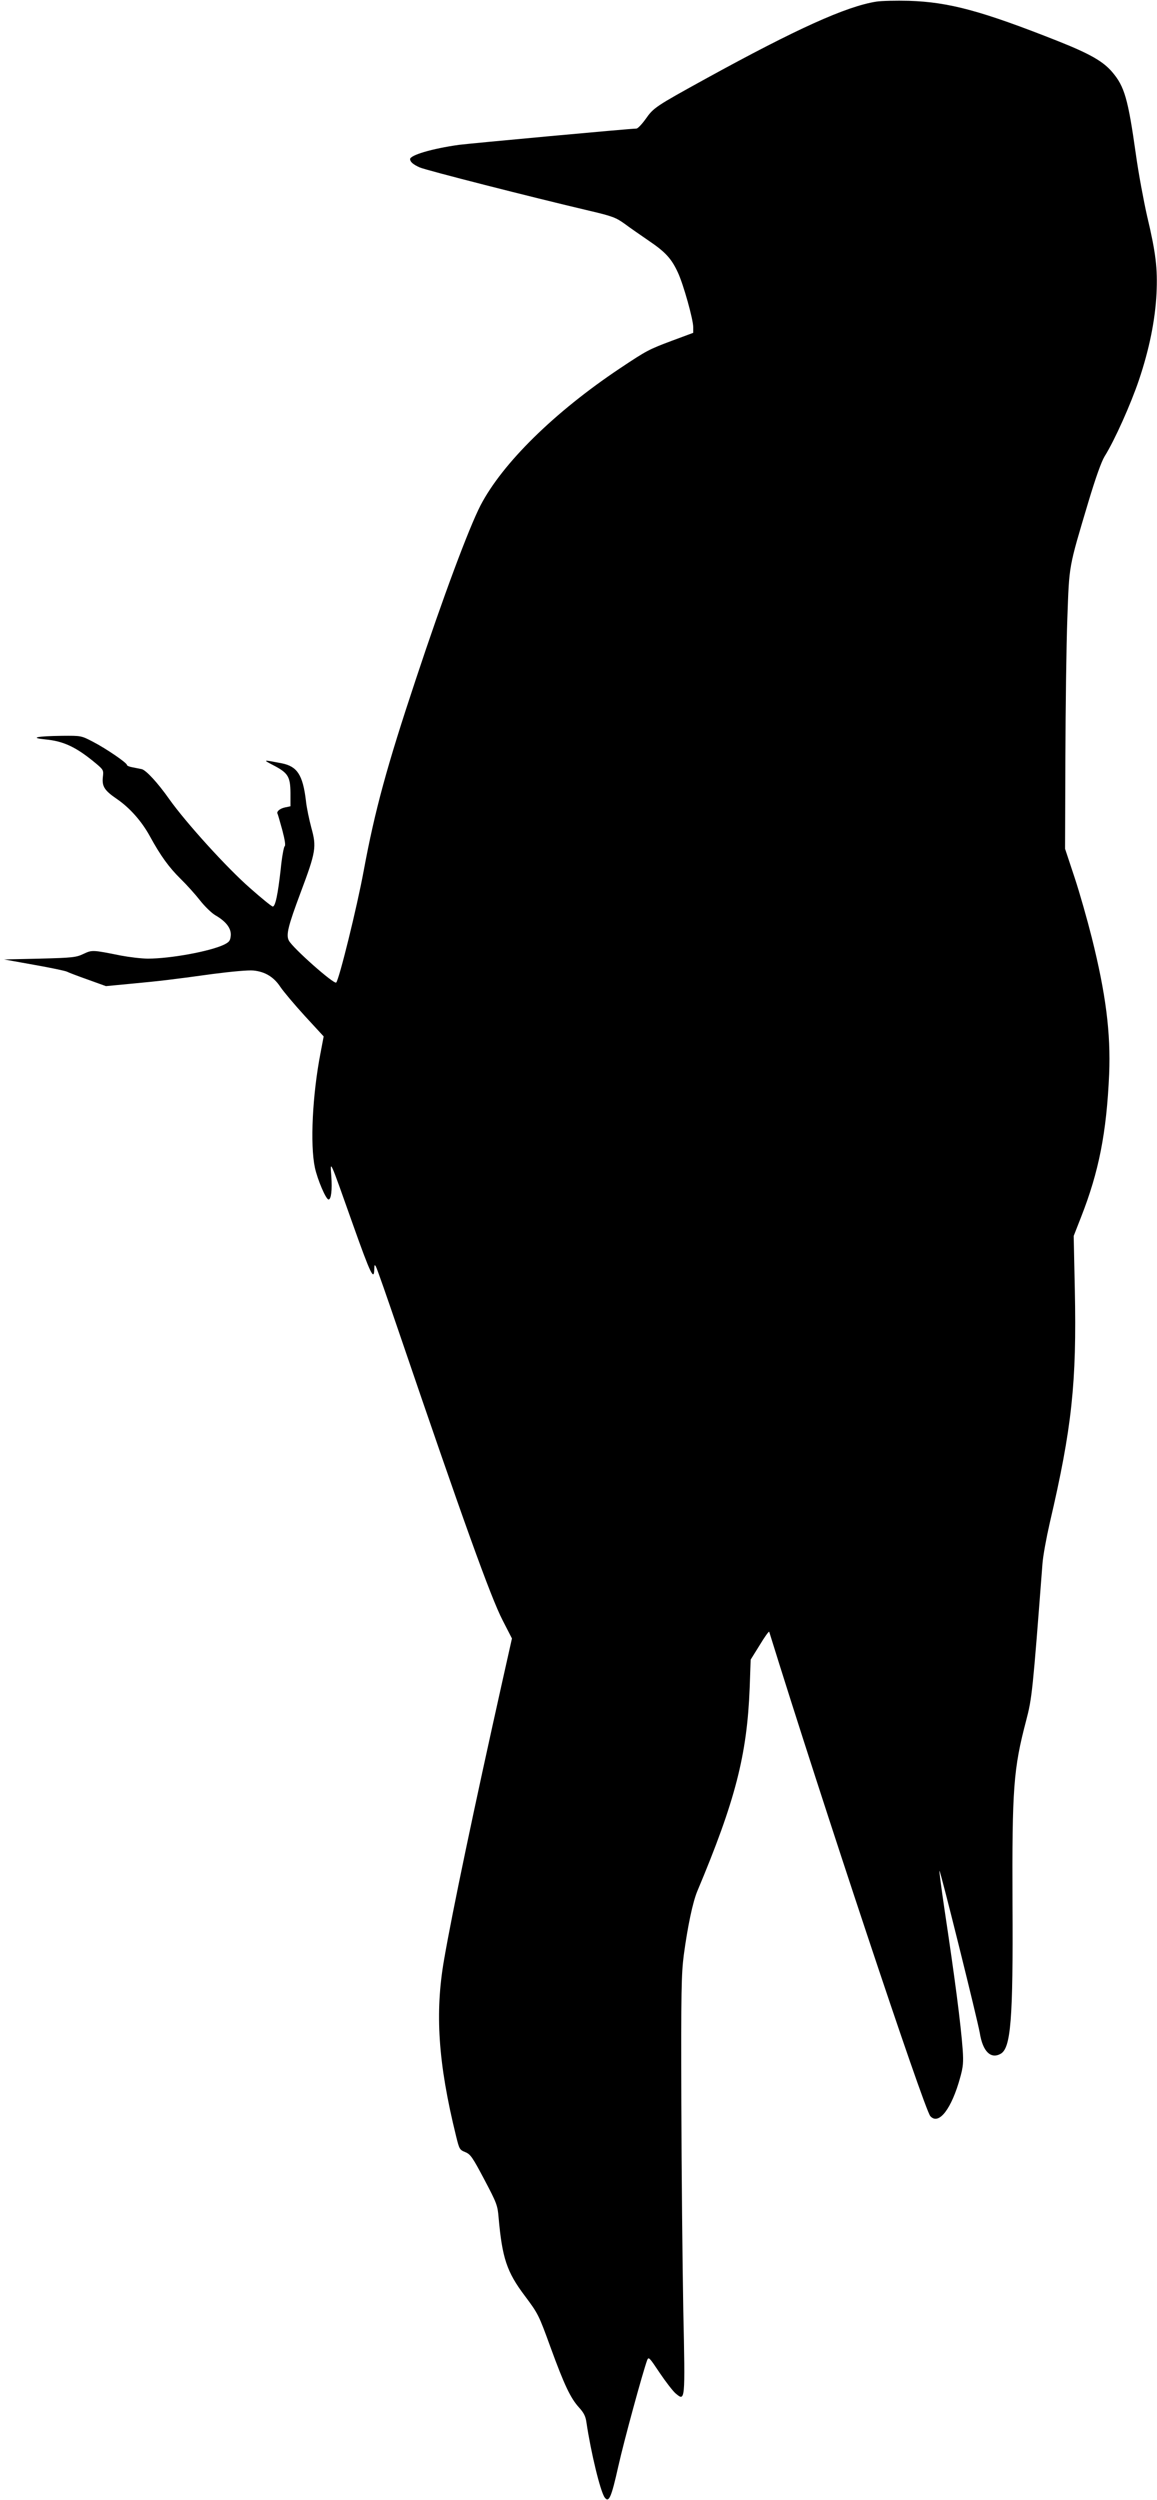 <?xml version="1.0" standalone="no"?>
<!DOCTYPE svg PUBLIC "-//W3C//DTD SVG 20010904//EN"
 "http://www.w3.org/TR/2001/REC-SVG-20010904/DTD/svg10.dtd">
<svg version="1.0" xmlns="http://www.w3.org/2000/svg"
 width="711pt" height="1536pt" viewBox="0 0 711 1536"
 preserveAspectRatio="xMidYMid meet">
<g transform="translate(0,1536) scale(0.1,-0.1)"
fill="#000000" stroke="none">
<path d="M5385 15350 c-184 -29 -490 -167 -1045 -472 -314 -173 -323 -179
-373 -250 -23 -32 -48 -58 -56 -58 -36 0 -1022 -91 -1091 -100 -164 -23 -300
-63 -300 -88 1 -17 19 -33 60 -51 42 -18 681 -181 1042 -266 141 -33 163 -42
215 -79 32 -24 100 -71 151 -106 102 -69 139 -110 178 -195 34 -73 94 -288 94
-335 l0 -35 -132 -49 c-141 -53 -153 -59 -318 -169 -403 -269 -722 -583 -857
-842 -72 -140 -229 -560 -398 -1070 -178 -535 -251 -803 -320 -1175 -41 -223
-151 -669 -169 -687 -13 -13 -268 213 -291 258 -18 35 -5 88 72 294 95 253 99
281 66 400 -13 49 -29 124 -33 165 -19 158 -53 211 -148 230 -119 23 -119 23
-52 -12 90 -47 104 -69 105 -170 l0 -82 -34 -7 c-32 -7 -54 -26 -45 -40 2 -4
15 -49 29 -100 16 -61 21 -95 14 -99 -5 -4 -17 -67 -24 -141 -18 -158 -33
-229 -49 -229 -6 0 -69 51 -139 113 -143 125 -394 402 -497 547 -71 101 -141
176 -168 184 -9 2 -34 7 -55 11 -20 3 -37 10 -37 15 0 13 -127 100 -208 142
-73 38 -73 38 -190 37 -154 -2 -205 -12 -104 -22 115 -11 192 -48 313 -149 45
-38 46 -41 41 -83 -6 -57 10 -82 86 -134 79 -54 152 -136 203 -229 66 -121
118 -192 189 -262 37 -36 90 -95 119 -132 28 -36 71 -78 95 -92 66 -38 98 -81
94 -125 -3 -31 -9 -39 -41 -55 -85 -41 -328 -86 -468 -86 -39 0 -114 9 -167
19 -174 35 -176 35 -229 10 -44 -21 -66 -24 -268 -29 l-220 -5 184 -33 c102
-18 192 -37 202 -42 9 -5 67 -27 129 -49 l111 -40 157 15 c180 17 233 23 502
60 116 15 216 24 247 21 72 -7 126 -40 166 -101 19 -28 86 -108 150 -178 l116
-126 -19 -100 c-50 -257 -65 -564 -35 -706 16 -74 68 -196 84 -196 16 0 23 58
17 143 -8 104 -12 112 134 -300 108 -304 129 -347 130 -268 1 24 2 27 10 13 6
-9 70 -193 144 -410 389 -1141 561 -1621 635 -1764 l57 -111 -58 -259 c-175
-784 -308 -1418 -359 -1714 -57 -326 -37 -635 73 -1082 20 -82 22 -87 57 -101
32 -13 44 -30 117 -168 76 -144 82 -159 88 -234 22 -248 50 -334 161 -481 83
-111 86 -118 158 -316 85 -233 123 -313 176 -371 29 -32 40 -54 45 -92 27
-182 85 -423 112 -460 26 -35 41 1 84 193 35 157 150 577 177 651 9 22 14 16
76 -77 37 -55 81 -112 98 -127 60 -50 60 -57 48 510 -5 281 -11 856 -12 1280
-2 682 0 785 15 903 24 177 55 325 83 392 234 557 306 837 322 1251 l6 172 56
90 c30 50 56 86 58 81 319 -1030 953 -2936 990 -2976 52 -58 131 45 184 239
18 65 20 93 15 168 -12 163 -48 439 -112 864 -19 128 -33 235 -31 237 5 6 234
-916 248 -997 18 -113 67 -162 128 -128 63 35 77 211 73 919 -3 715 6 832 84
1129 36 137 40 177 100 961 3 47 24 161 45 253 136 583 166 860 154 1433 l-7
330 45 115 c110 280 157 519 173 880 10 252 -20 491 -107 839 -27 107 -74 274
-106 370 l-58 175 2 560 c1 308 6 693 12 855 12 334 7 306 129 715 45 150 80
248 100 281 62 99 161 321 211 469 64 190 100 369 108 533 7 153 -4 248 -58
475 -21 93 -53 264 -69 380 -48 341 -70 416 -145 504 -56 66 -137 112 -330
189 -472 187 -672 241 -920 249 -77 2 -167 0 -200 -5z"/>
</g>
</svg>
